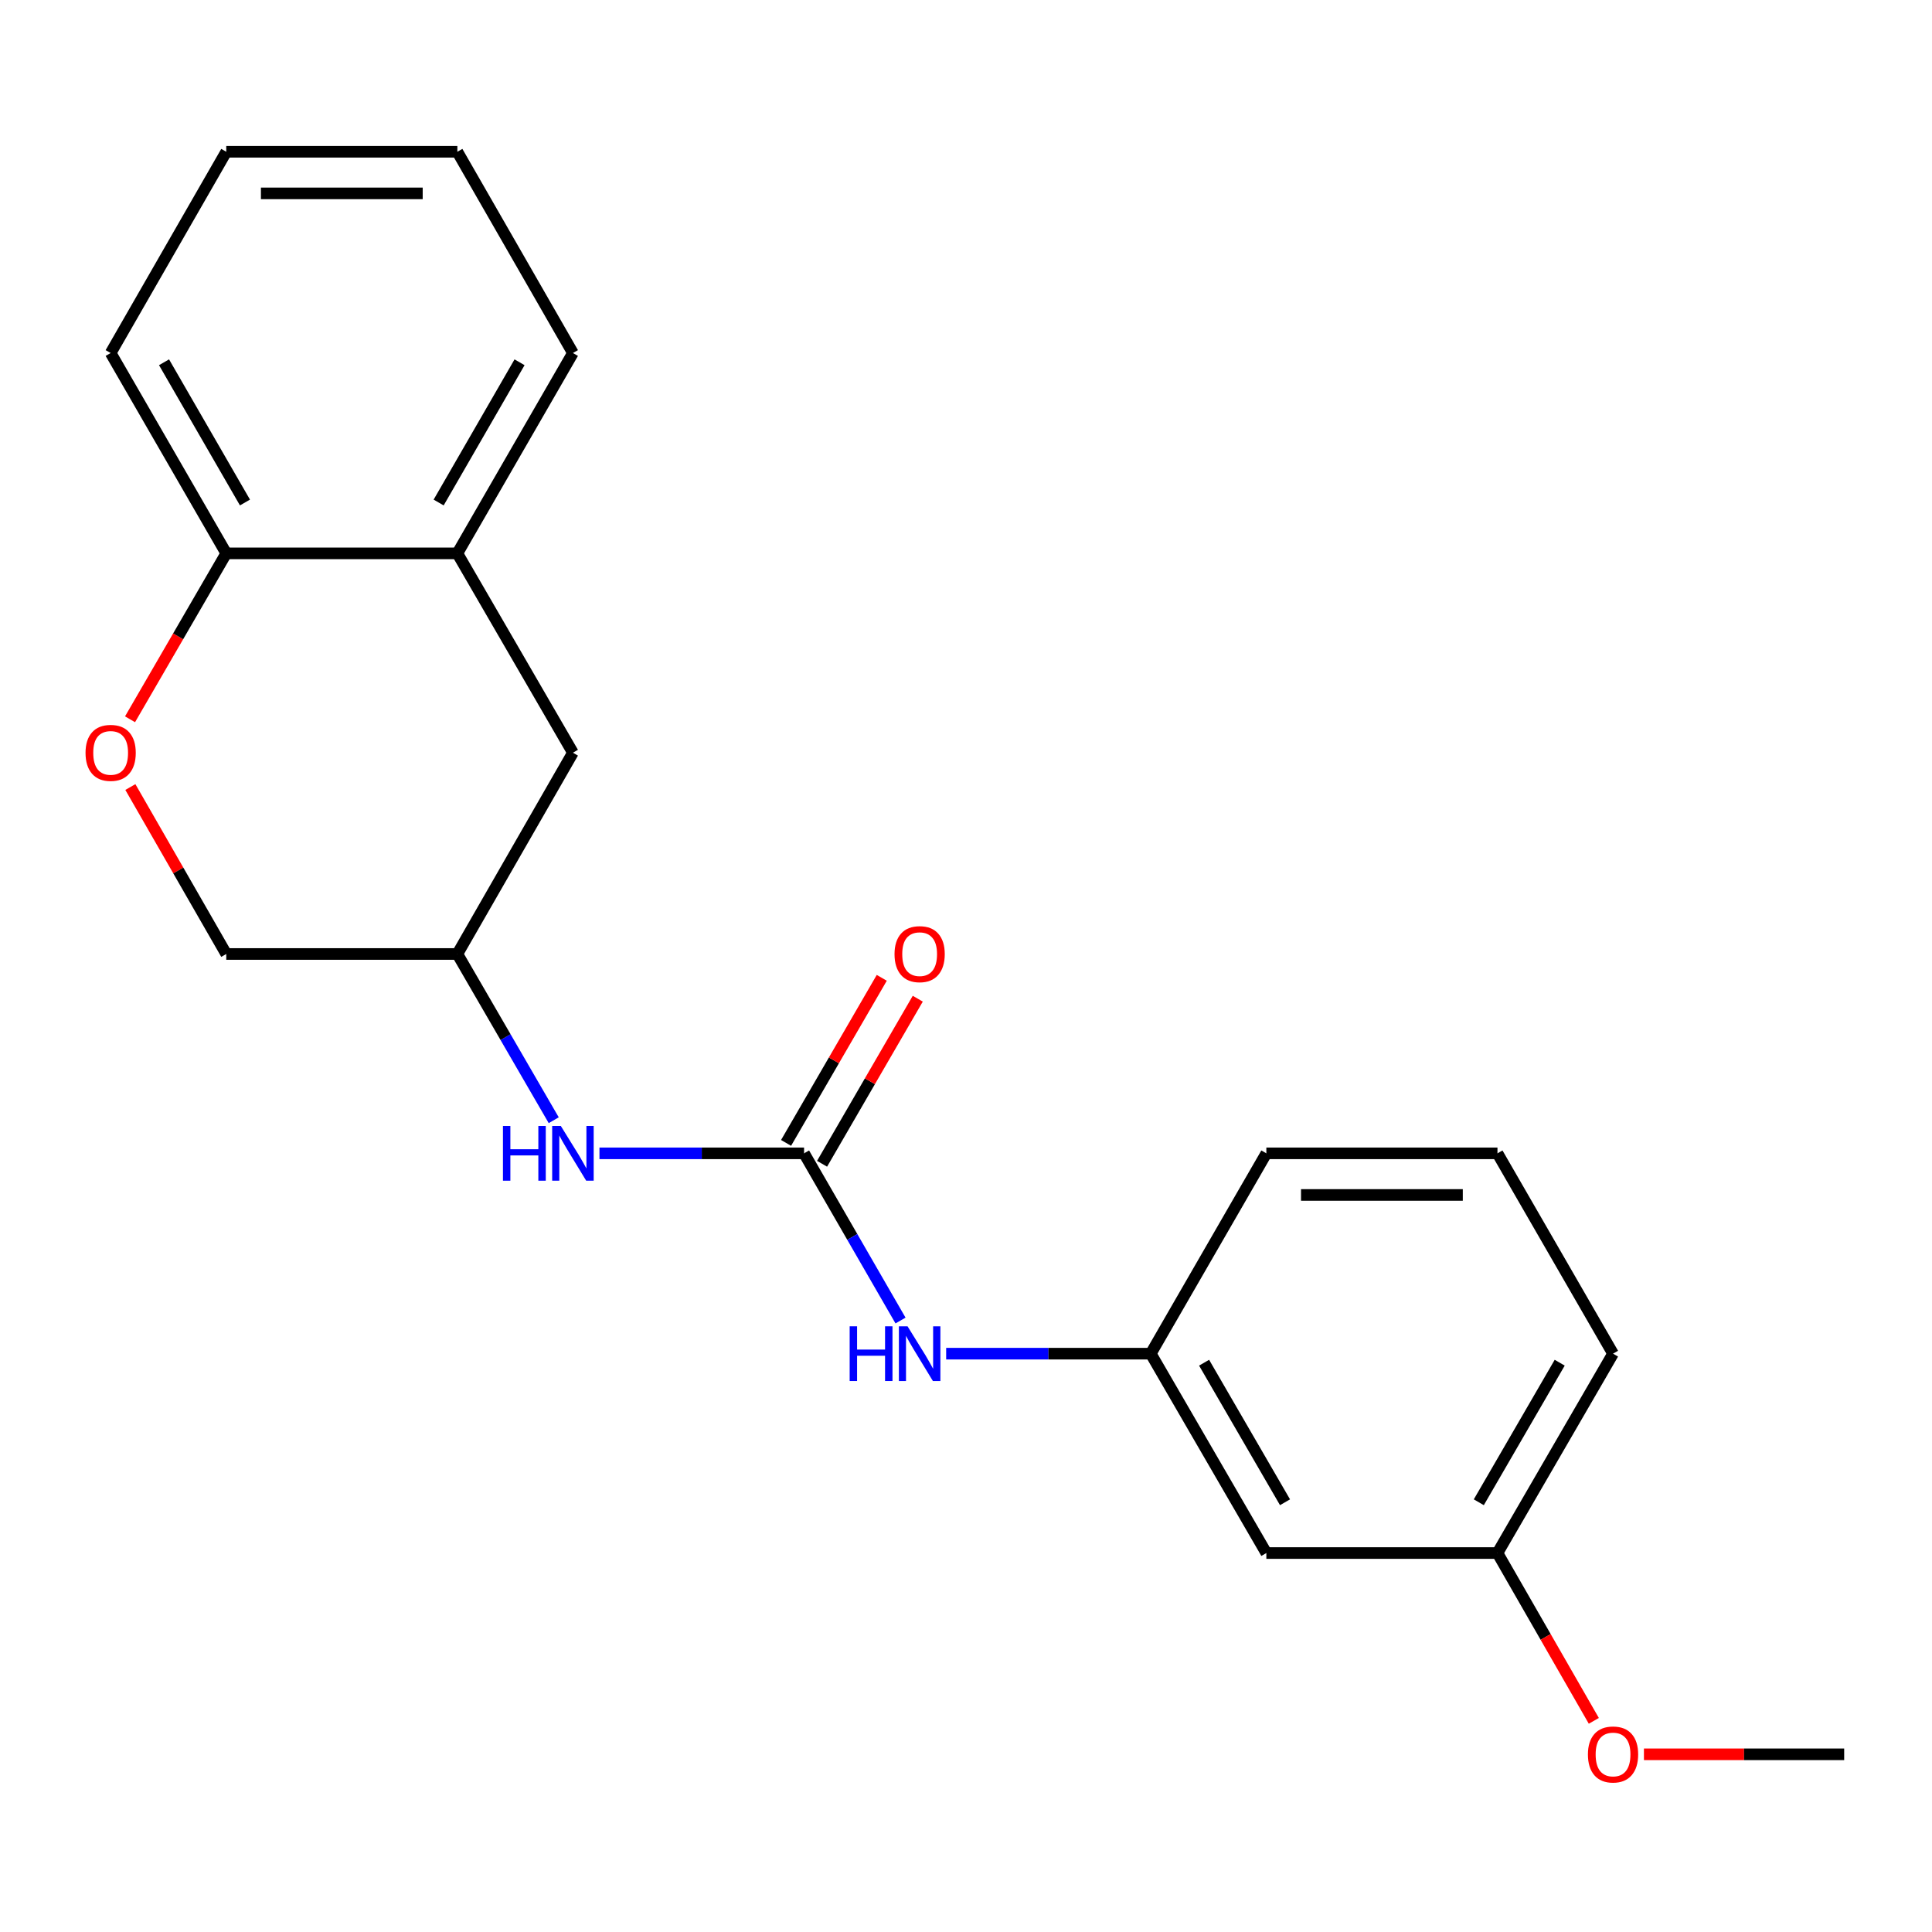 <?xml version='1.0' encoding='iso-8859-1'?>
<svg version='1.1' baseProfile='full'
              xmlns='http://www.w3.org/2000/svg'
                      xmlns:rdkit='http://www.rdkit.org/xml'
                      xmlns:xlink='http://www.w3.org/1999/xlink'
                  xml:space='preserve'
width='1000px' height='1000px' viewBox='0 0 1000 1000'>
<!-- END OF HEADER -->
<rect style='opacity:1.0;fill:#FFFFFF;stroke:none' width='1000' height='1000' x='0' y='0'> </rect>
<path class='bond-1' d='M 416.185,596.967 L 441.147,640.235' style='fill:none;fill-rule:evenodd;stroke:#000000;stroke-width:6px;stroke-linecap:butt;stroke-linejoin:miter;stroke-opacity:1' />
<path class='bond-1' d='M 441.147,640.235 L 466.109,683.502' style='fill:none;fill-rule:evenodd;stroke:#0000FF;stroke-width:6px;stroke-linecap:butt;stroke-linejoin:miter;stroke-opacity:1' />
<path class='bond-2' d='M 416.185,596.967 L 363.232,596.967' style='fill:none;fill-rule:evenodd;stroke:#000000;stroke-width:6px;stroke-linecap:butt;stroke-linejoin:miter;stroke-opacity:1' />
<path class='bond-2' d='M 363.232,596.967 L 310.278,596.967' style='fill:none;fill-rule:evenodd;stroke:#0000FF;stroke-width:6px;stroke-linecap:butt;stroke-linejoin:miter;stroke-opacity:1' />
<path class='bond-5' d='M 425.503,602.369 L 450.269,559.647' style='fill:none;fill-rule:evenodd;stroke:#000000;stroke-width:6px;stroke-linecap:butt;stroke-linejoin:miter;stroke-opacity:1' />
<path class='bond-5' d='M 450.269,559.647 L 475.036,516.926' style='fill:none;fill-rule:evenodd;stroke:#FF0000;stroke-width:6px;stroke-linecap:butt;stroke-linejoin:miter;stroke-opacity:1' />
<path class='bond-5' d='M 406.868,591.566 L 431.635,548.844' style='fill:none;fill-rule:evenodd;stroke:#000000;stroke-width:6px;stroke-linecap:butt;stroke-linejoin:miter;stroke-opacity:1' />
<path class='bond-5' d='M 431.635,548.844 L 456.402,506.123' style='fill:none;fill-rule:evenodd;stroke:#FF0000;stroke-width:6px;stroke-linecap:butt;stroke-linejoin:miter;stroke-opacity:1' />
<path class='bond-0' d='M 67.475,407.368 L 92.294,450.575' style='fill:none;fill-rule:evenodd;stroke:#FF0000;stroke-width:6px;stroke-linecap:butt;stroke-linejoin:miter;stroke-opacity:1' />
<path class='bond-0' d='M 92.294,450.575 L 117.114,493.783' style='fill:none;fill-rule:evenodd;stroke:#000000;stroke-width:6px;stroke-linecap:butt;stroke-linejoin:miter;stroke-opacity:1' />
<path class='bond-4' d='M 67.305,372.303 L 92.21,329.361' style='fill:none;fill-rule:evenodd;stroke:#FF0000;stroke-width:6px;stroke-linecap:butt;stroke-linejoin:miter;stroke-opacity:1' />
<path class='bond-4' d='M 92.21,329.361 L 117.114,286.42' style='fill:none;fill-rule:evenodd;stroke:#000000;stroke-width:6px;stroke-linecap:butt;stroke-linejoin:miter;stroke-opacity:1' />
<path class='bond-7' d='M 489.735,700.655 L 542.683,700.655' style='fill:none;fill-rule:evenodd;stroke:#0000FF;stroke-width:6px;stroke-linecap:butt;stroke-linejoin:miter;stroke-opacity:1' />
<path class='bond-7' d='M 542.683,700.655 L 595.631,700.655' style='fill:none;fill-rule:evenodd;stroke:#000000;stroke-width:6px;stroke-linecap:butt;stroke-linejoin:miter;stroke-opacity:1' />
<path class='bond-8' d='M 286.61,579.826 L 261.669,536.804' style='fill:none;fill-rule:evenodd;stroke:#0000FF;stroke-width:6px;stroke-linecap:butt;stroke-linejoin:miter;stroke-opacity:1' />
<path class='bond-8' d='M 261.669,536.804 L 236.728,493.783' style='fill:none;fill-rule:evenodd;stroke:#000000;stroke-width:6px;stroke-linecap:butt;stroke-linejoin:miter;stroke-opacity:1' />
<path class='bond-3' d='M 236.728,286.42 L 296.547,389.605' style='fill:none;fill-rule:evenodd;stroke:#000000;stroke-width:6px;stroke-linecap:butt;stroke-linejoin:miter;stroke-opacity:1' />
<path class='bond-14' d='M 236.728,286.42 L 296.547,182.721' style='fill:none;fill-rule:evenodd;stroke:#000000;stroke-width:6px;stroke-linecap:butt;stroke-linejoin:miter;stroke-opacity:1' />
<path class='bond-14' d='M 227.043,260.103 L 268.917,187.513' style='fill:none;fill-rule:evenodd;stroke:#000000;stroke-width:6px;stroke-linecap:butt;stroke-linejoin:miter;stroke-opacity:1' />
<path class='bond-21' d='M 236.728,286.42 L 117.114,286.42' style='fill:none;fill-rule:evenodd;stroke:#000000;stroke-width:6px;stroke-linecap:butt;stroke-linejoin:miter;stroke-opacity:1' />
<path class='bond-16' d='M 117.114,286.42 L 57.271,182.721' style='fill:none;fill-rule:evenodd;stroke:#000000;stroke-width:6px;stroke-linecap:butt;stroke-linejoin:miter;stroke-opacity:1' />
<path class='bond-16' d='M 126.793,260.099 L 84.903,187.51' style='fill:none;fill-rule:evenodd;stroke:#000000;stroke-width:6px;stroke-linecap:butt;stroke-linejoin:miter;stroke-opacity:1' />
<path class='bond-6' d='M 296.547,389.605 L 236.728,493.783' style='fill:none;fill-rule:evenodd;stroke:#000000;stroke-width:6px;stroke-linecap:butt;stroke-linejoin:miter;stroke-opacity:1' />
<path class='bond-9' d='M 595.631,700.655 L 655.462,803.851' style='fill:none;fill-rule:evenodd;stroke:#000000;stroke-width:6px;stroke-linecap:butt;stroke-linejoin:miter;stroke-opacity:1' />
<path class='bond-9' d='M 623.239,705.331 L 665.121,777.568' style='fill:none;fill-rule:evenodd;stroke:#000000;stroke-width:6px;stroke-linecap:butt;stroke-linejoin:miter;stroke-opacity:1' />
<path class='bond-15' d='M 595.631,700.655 L 655.462,596.967' style='fill:none;fill-rule:evenodd;stroke:#000000;stroke-width:6px;stroke-linecap:butt;stroke-linejoin:miter;stroke-opacity:1' />
<path class='bond-10' d='M 236.728,493.783 L 117.114,493.783' style='fill:none;fill-rule:evenodd;stroke:#000000;stroke-width:6px;stroke-linecap:butt;stroke-linejoin:miter;stroke-opacity:1' />
<path class='bond-11' d='M 655.462,803.851 L 775.088,803.851' style='fill:none;fill-rule:evenodd;stroke:#000000;stroke-width:6px;stroke-linecap:butt;stroke-linejoin:miter;stroke-opacity:1' />
<path class='bond-12' d='M 775.088,803.851 L 800.024,847.279' style='fill:none;fill-rule:evenodd;stroke:#000000;stroke-width:6px;stroke-linecap:butt;stroke-linejoin:miter;stroke-opacity:1' />
<path class='bond-12' d='M 800.024,847.279 L 824.96,890.706' style='fill:none;fill-rule:evenodd;stroke:#FF0000;stroke-width:6px;stroke-linecap:butt;stroke-linejoin:miter;stroke-opacity:1' />
<path class='bond-22' d='M 775.088,803.851 L 834.907,700.655' style='fill:none;fill-rule:evenodd;stroke:#000000;stroke-width:6px;stroke-linecap:butt;stroke-linejoin:miter;stroke-opacity:1' />
<path class='bond-22' d='M 765.426,777.57 L 807.3,705.332' style='fill:none;fill-rule:evenodd;stroke:#000000;stroke-width:6px;stroke-linecap:butt;stroke-linejoin:miter;stroke-opacity:1' />
<path class='bond-18' d='M 850.898,908.029 L 902.722,908.029' style='fill:none;fill-rule:evenodd;stroke:#FF0000;stroke-width:6px;stroke-linecap:butt;stroke-linejoin:miter;stroke-opacity:1' />
<path class='bond-18' d='M 902.722,908.029 L 954.545,908.029' style='fill:none;fill-rule:evenodd;stroke:#000000;stroke-width:6px;stroke-linecap:butt;stroke-linejoin:miter;stroke-opacity:1' />
<path class='bond-13' d='M 775.088,596.967 L 655.462,596.967' style='fill:none;fill-rule:evenodd;stroke:#000000;stroke-width:6px;stroke-linecap:butt;stroke-linejoin:miter;stroke-opacity:1' />
<path class='bond-13' d='M 757.144,618.507 L 673.406,618.507' style='fill:none;fill-rule:evenodd;stroke:#000000;stroke-width:6px;stroke-linecap:butt;stroke-linejoin:miter;stroke-opacity:1' />
<path class='bond-17' d='M 775.088,596.967 L 834.907,700.655' style='fill:none;fill-rule:evenodd;stroke:#000000;stroke-width:6px;stroke-linecap:butt;stroke-linejoin:miter;stroke-opacity:1' />
<path class='bond-19' d='M 296.547,182.721 L 236.728,78.555' style='fill:none;fill-rule:evenodd;stroke:#000000;stroke-width:6px;stroke-linecap:butt;stroke-linejoin:miter;stroke-opacity:1' />
<path class='bond-20' d='M 57.271,182.721 L 117.114,78.555' style='fill:none;fill-rule:evenodd;stroke:#000000;stroke-width:6px;stroke-linecap:butt;stroke-linejoin:miter;stroke-opacity:1' />
<path class='bond-23' d='M 236.728,78.555 L 117.114,78.555' style='fill:none;fill-rule:evenodd;stroke:#000000;stroke-width:6px;stroke-linecap:butt;stroke-linejoin:miter;stroke-opacity:1' />
<path class='bond-23' d='M 218.786,100.094 L 135.056,100.094' style='fill:none;fill-rule:evenodd;stroke:#000000;stroke-width:6px;stroke-linecap:butt;stroke-linejoin:miter;stroke-opacity:1' />
<path  class='atom-1' d='M 44.271 389.685
Q 44.271 382.885, 47.631 379.085
Q 50.991 375.285, 57.271 375.285
Q 63.551 375.285, 66.911 379.085
Q 70.271 382.885, 70.271 389.685
Q 70.271 396.565, 66.871 400.485
Q 63.471 404.365, 57.271 404.365
Q 51.031 404.365, 47.631 400.485
Q 44.271 396.605, 44.271 389.685
M 57.271 401.165
Q 61.591 401.165, 63.911 398.285
Q 66.271 395.365, 66.271 389.685
Q 66.271 384.125, 63.911 381.325
Q 61.591 378.485, 57.271 378.485
Q 52.951 378.485, 50.591 381.285
Q 48.271 384.085, 48.271 389.685
Q 48.271 395.405, 50.591 398.285
Q 52.951 401.165, 57.271 401.165
' fill='#FF0000'/>
<path  class='atom-2' d='M 439.785 686.495
L 443.625 686.495
L 443.625 698.535
L 458.105 698.535
L 458.105 686.495
L 461.945 686.495
L 461.945 714.815
L 458.105 714.815
L 458.105 701.735
L 443.625 701.735
L 443.625 714.815
L 439.785 714.815
L 439.785 686.495
' fill='#0000FF'/>
<path  class='atom-2' d='M 469.745 686.495
L 479.025 701.495
Q 479.945 702.975, 481.425 705.655
Q 482.905 708.335, 482.985 708.495
L 482.985 686.495
L 486.745 686.495
L 486.745 714.815
L 482.865 714.815
L 472.905 698.415
Q 471.745 696.495, 470.505 694.295
Q 469.305 692.095, 468.945 691.415
L 468.945 714.815
L 465.265 714.815
L 465.265 686.495
L 469.745 686.495
' fill='#0000FF'/>
<path  class='atom-3' d='M 260.327 582.807
L 264.167 582.807
L 264.167 594.847
L 278.647 594.847
L 278.647 582.807
L 282.487 582.807
L 282.487 611.127
L 278.647 611.127
L 278.647 598.047
L 264.167 598.047
L 264.167 611.127
L 260.327 611.127
L 260.327 582.807
' fill='#0000FF'/>
<path  class='atom-3' d='M 290.287 582.807
L 299.567 597.807
Q 300.487 599.287, 301.967 601.967
Q 303.447 604.647, 303.527 604.807
L 303.527 582.807
L 307.287 582.807
L 307.287 611.127
L 303.407 611.127
L 293.447 594.727
Q 292.287 592.807, 291.047 590.607
Q 289.847 588.407, 289.487 587.727
L 289.487 611.127
L 285.807 611.127
L 285.807 582.807
L 290.287 582.807
' fill='#0000FF'/>
<path  class='atom-6' d='M 463.005 493.863
Q 463.005 487.063, 466.365 483.263
Q 469.725 479.463, 476.005 479.463
Q 482.285 479.463, 485.645 483.263
Q 489.005 487.063, 489.005 493.863
Q 489.005 500.743, 485.605 504.663
Q 482.205 508.543, 476.005 508.543
Q 469.765 508.543, 466.365 504.663
Q 463.005 500.783, 463.005 493.863
M 476.005 505.343
Q 480.325 505.343, 482.645 502.463
Q 485.005 499.543, 485.005 493.863
Q 485.005 488.303, 482.645 485.503
Q 480.325 482.663, 476.005 482.663
Q 471.685 482.663, 469.325 485.463
Q 467.005 488.263, 467.005 493.863
Q 467.005 499.583, 469.325 502.463
Q 471.685 505.343, 476.005 505.343
' fill='#FF0000'/>
<path  class='atom-13' d='M 821.907 908.109
Q 821.907 901.309, 825.267 897.509
Q 828.627 893.709, 834.907 893.709
Q 841.187 893.709, 844.547 897.509
Q 847.907 901.309, 847.907 908.109
Q 847.907 914.989, 844.507 918.909
Q 841.107 922.789, 834.907 922.789
Q 828.667 922.789, 825.267 918.909
Q 821.907 915.029, 821.907 908.109
M 834.907 919.589
Q 839.227 919.589, 841.547 916.709
Q 843.907 913.789, 843.907 908.109
Q 843.907 902.549, 841.547 899.749
Q 839.227 896.909, 834.907 896.909
Q 830.587 896.909, 828.227 899.709
Q 825.907 902.509, 825.907 908.109
Q 825.907 913.829, 828.227 916.709
Q 830.587 919.589, 834.907 919.589
' fill='#FF0000'/>
</svg>
